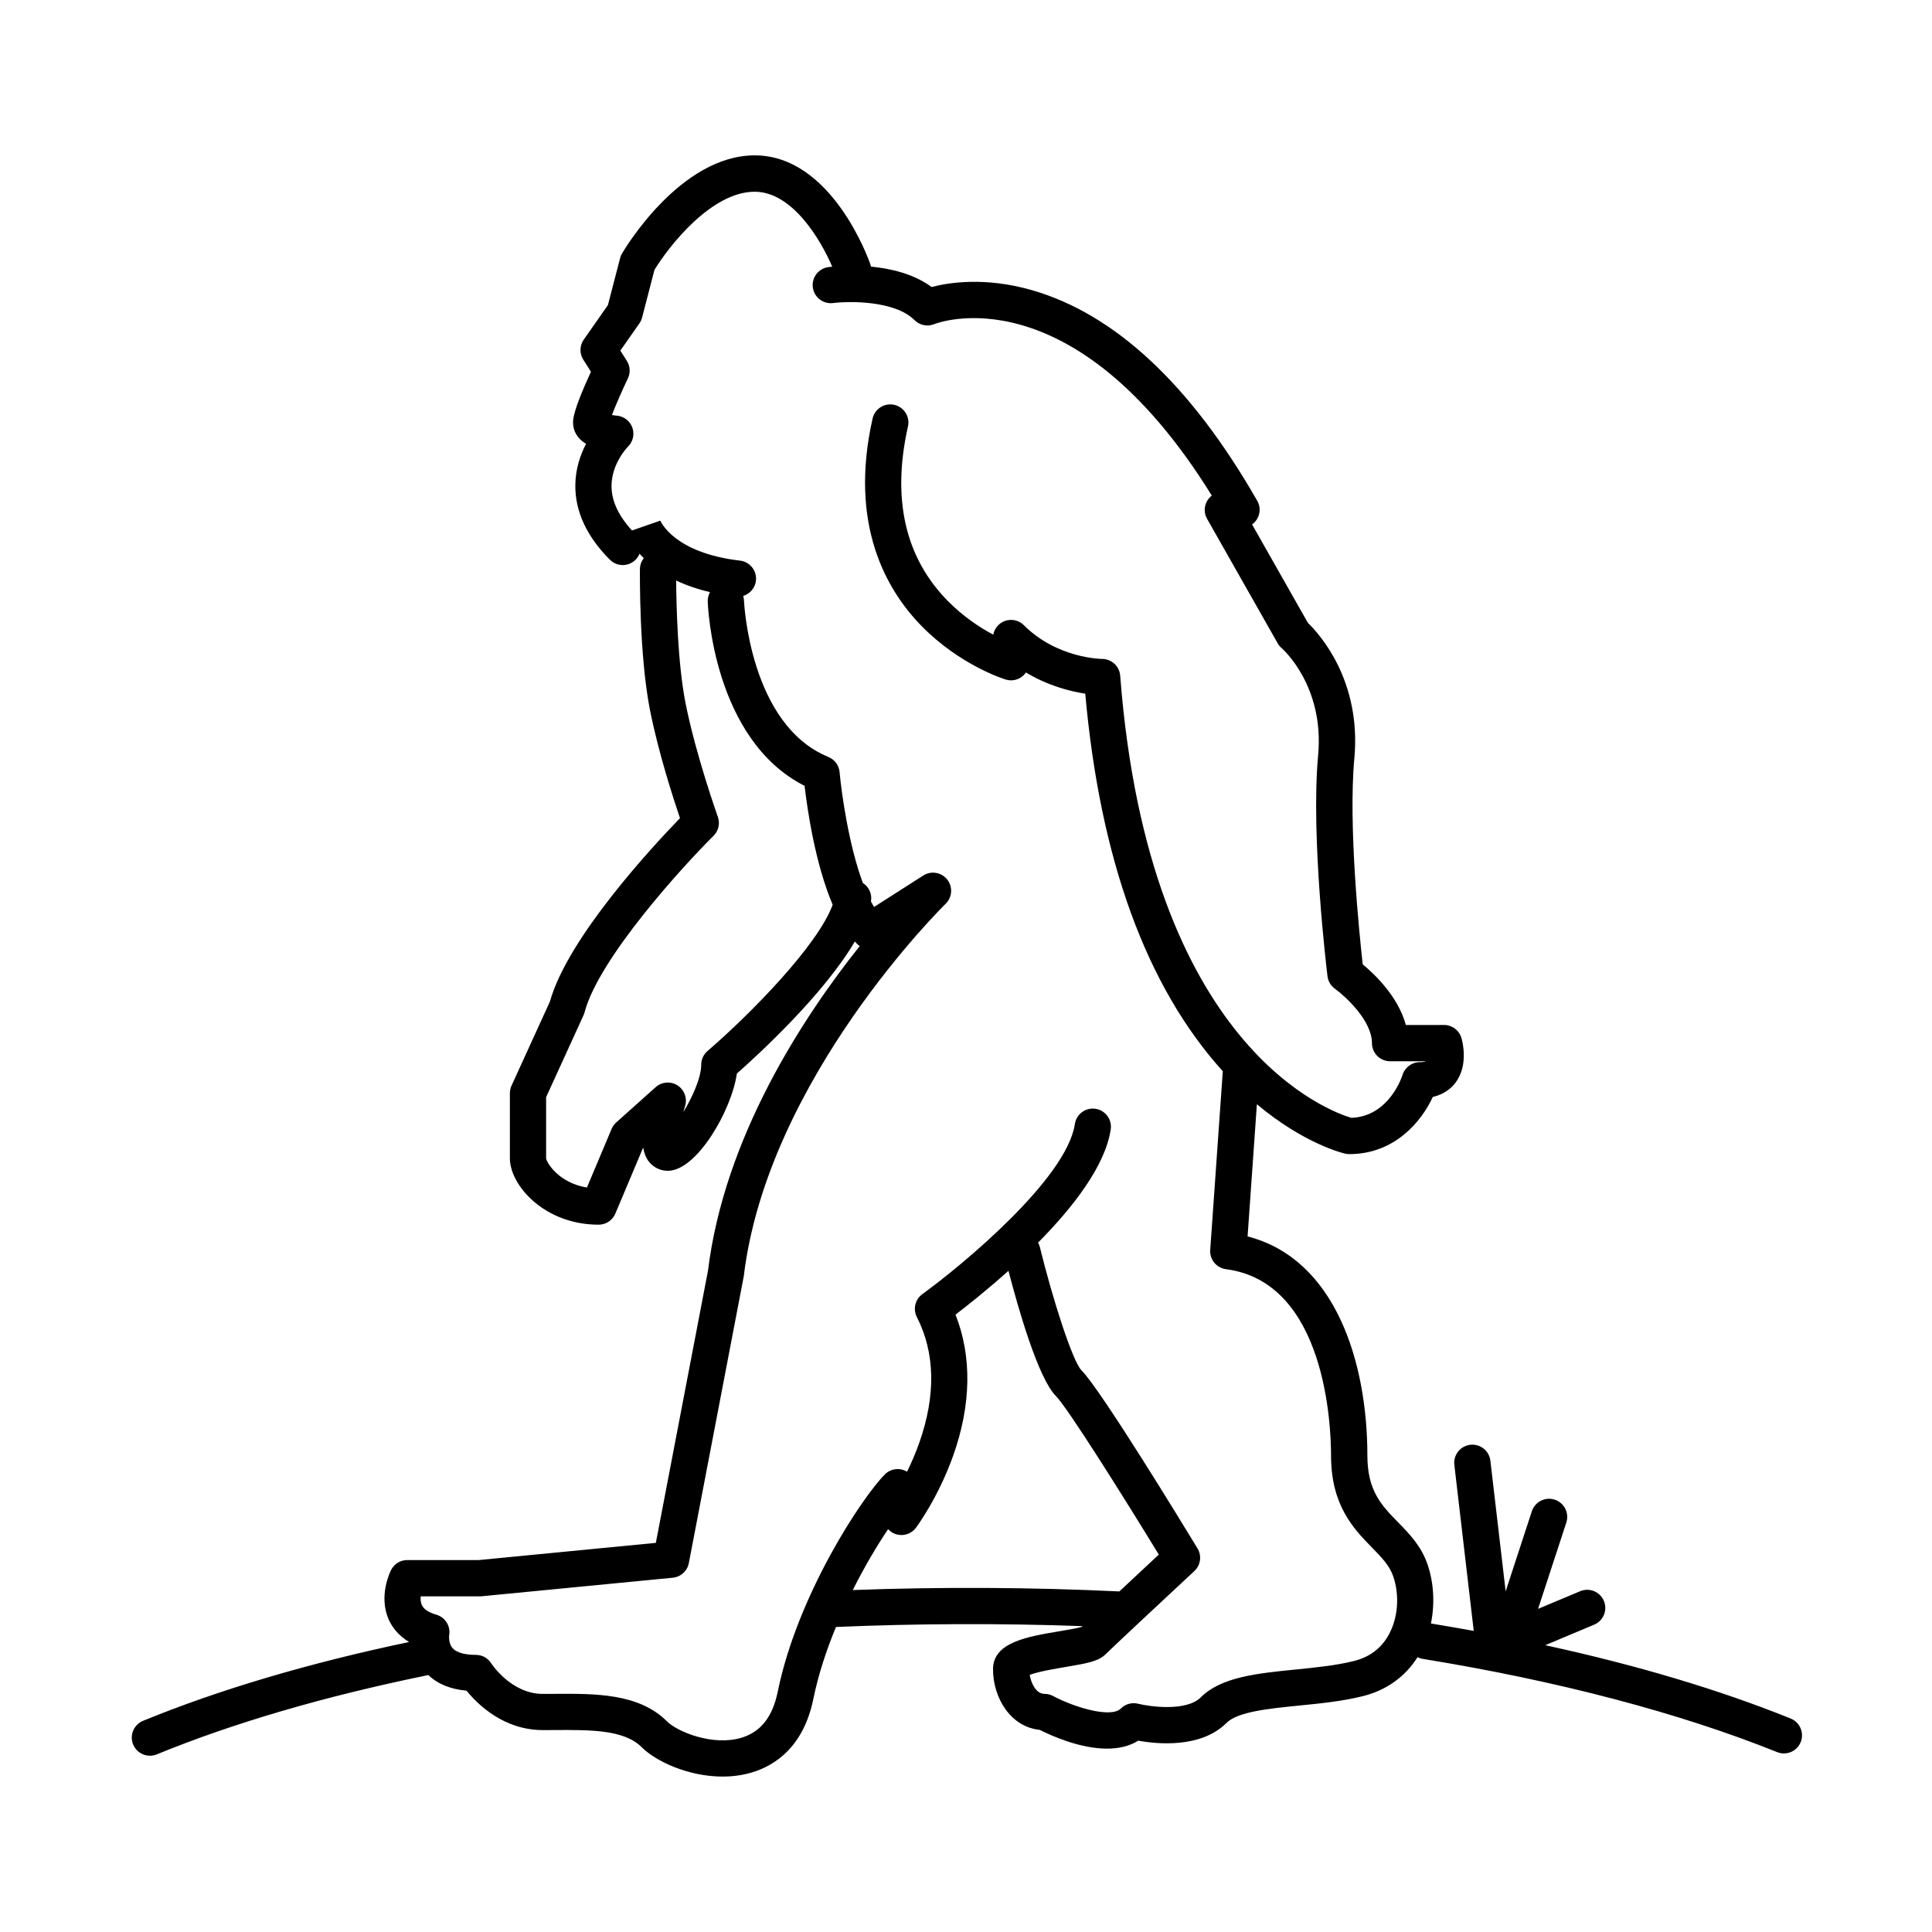 <?xml version="1.0" encoding="UTF-8"?>
<!-- Uploaded to: ICON Repo, www.svgrepo.com, Generator: ICON Repo Mixer Tools -->
<svg fill="#000000" width="800px" height="800px" version="1.1" viewBox="144 144 512 512" xmlns="http://www.w3.org/2000/svg">
 <path d="m618.54 599.42c-18.977-7.648-40.773-14.148-65.035-19.426l12.969-5.445c2.449-1.027 3.598-3.844 2.57-6.293-1.027-2.445-3.84-3.598-6.293-2.57l-11.148 4.68 7.488-22.879c0.828-2.523-0.551-5.234-3.074-6.062-2.519-0.82-5.234 0.551-6.062 3.074l-6.941 21.219-4.047-34.617c-0.309-2.637-2.707-4.527-5.332-4.219-2.637 0.309-4.523 2.695-4.219 5.332l5.141 43.992c-3.734-0.68-7.512-1.336-11.348-1.965 1.047-5.078 0.801-10.566-0.84-15.492-1.656-4.973-4.816-8.207-7.875-11.34-4.363-4.465-8.125-8.324-8.125-17.672 0-24.695-8.445-52.082-31.746-58.07l2.465-35.035c12.582 10.559 22.902 12.984 23.426 13.105 0.344 0.074 0.699 0.117 1.055 0.117 12.066 0 19.156-8.691 22.141-15.145 3.109-0.73 4.977-2.394 6.062-3.848 3.5-4.711 1.727-11.098 1.516-11.809-0.609-2.035-2.481-3.426-4.602-3.426h-10.125c-2.023-7.531-8.266-13.453-11.426-16.062-0.871-7.793-3.863-36.867-2.223-54.523 1.93-20.758-9.305-33.082-12.297-35.961l-14.801-26.098c1.965-1.422 2.606-4.109 1.371-6.262-17.594-30.73-37.707-49.523-59.781-55.844-12.332-3.531-21.926-2.016-26.516-0.816-4.766-3.5-10.855-4.906-16.09-5.406-0.039-0.215-0.074-0.43-0.152-0.641-0.406-1.18-10.219-28.84-30.637-28.84-19.77 0-34.555 24.957-35.176 26.016-0.223 0.379-0.395 0.789-0.5 1.215l-3.231 12.453-6.398 9.141c-1.113 1.594-1.16 3.699-0.117 5.336l2.023 3.184c-4.746 10.246-4.746 12.621-4.746 13.441 0 2.371 1.219 4.316 3.441 5.672-1.496 2.863-2.801 6.602-2.84 10.953-0.059 6.961 3.023 13.613 9.176 19.758 0.938 0.938 2.168 1.406 3.394 1.406 1.23 0 2.457-0.469 3.394-1.406 0.473-0.473 0.828-1.023 1.059-1.605 0.344 0.383 0.715 0.781 1.125 1.18-0.625 0.801-1.012 1.789-1.023 2.883-0.012 0.926-0.227 22.828 2.672 37.43 2.195 11.047 6.106 23.18 7.941 28.59-7.148 7.375-29.75 31.664-34.469 48.602l-10.176 22.293c-0.289 0.625-0.434 1.305-0.434 1.996v17.234c0 7.18 9.16 17.609 23.52 17.609 1.934 0 3.68-1.16 4.43-2.938l7.375-17.512c0.238 1.445 0.699 2.641 1.391 3.578 1.215 1.648 3.09 2.594 5.144 2.594 7.664 0 16.898-15.996 18.293-25.773 5.644-4.984 22.984-20.883 31.266-35.004 0.195 0.215 0.395 0.438 0.598 0.641 0.215 0.223 0.453 0.414 0.699 0.578-15.07 18.898-35.859 50.617-40.215 86.016l-13.82 72.141-46.906 4.555h-18.973c-1.82 0-3.488 1.027-4.297 2.656-0.348 0.695-3.309 6.949-0.645 13.047 0.816 1.867 2.402 4.18 5.422 6.016-26.609 5.594-50.305 12.609-70.5 20.887-2.457 1.008-3.633 3.812-2.625 6.266 0.762 1.859 2.555 2.984 4.449 2.984 0.605 0 1.223-0.117 1.82-0.359 20.441-8.379 44.648-15.441 71.965-21.02 2.473 2.371 5.863 3.758 10.121 4.137 2.926 3.617 9.828 10.449 20.234 10.449 1.043 0 2.082-0.004 3.125-0.012 9.465-0.059 18.398-0.109 23.023 4.516 3.875 3.875 12.516 7.812 21.469 7.812 2.606 0 5.238-0.332 7.785-1.098 5.977-1.797 13.648-6.637 16.273-19.492 1.316-6.438 3.461-12.918 5.992-19.051 21.492-0.926 43.66-1.008 65.344-0.223-0.059 0.055-0.137 0.133-0.191 0.188-1.094 0.352-3.797 0.805-5.824 1.145-8.707 1.457-17.707 2.969-17.707 10.086 0 7.523 4.602 15.285 12.375 16.066 3.176 1.602 10.715 4.977 17.828 4.977 2.941 0 5.82-0.578 8.277-2.102 5.082 0.91 16.641 2.039 23.398-4.715 2.973-2.973 11.238-3.797 19.23-4.594 5.652-0.562 11.496-1.148 16.941-2.508 6.203-1.551 11.156-5.117 14.453-10.316 0.406 0.195 0.84 0.363 1.316 0.438 35.77 5.805 68.266 14.355 93.984 24.723 0.59 0.238 1.195 0.348 1.793 0.348 1.898 0 3.703-1.137 4.457-3.008 0.977-2.461-0.215-5.258-2.676-6.25zm-287.04-176.89c-1.062 0.91-1.672 2.242-1.672 3.641 0 3.394-2.289 8.516-4.742 12.551 0.145-0.539 0.297-1.074 0.465-1.594 0.645-2.066-0.168-4.301-1.984-5.477-1.82-1.168-4.191-0.984-5.805 0.457l-10.461 9.355c-0.527 0.473-0.945 1.059-1.223 1.719l-6.539 15.527c-7.418-1.211-10.676-6.555-10.816-7.754v-16.188l9.91-21.699c0.117-0.246 0.207-0.508 0.277-0.77 3.762-14.297 25.957-38.633 34.188-46.805 1.324-1.316 1.77-3.273 1.137-5.031-0.055-0.16-5.82-16.32-8.555-30.094-2.109-10.629-2.445-26.145-2.488-32.531 2.699 1.285 5.691 2.316 8.977 3.082-0.406 0.734-0.645 1.582-0.613 2.484 0.051 1.543 1.535 36.625 25.668 48.855 0.719 6.223 2.793 20.535 7.441 31.504-3.902 10.762-21.848 29.023-33.164 38.766zm38.496 142.85c3.164-6.309 6.492-11.875 9.359-16.137 0.203 0.215 0.418 0.422 0.66 0.605 0.863 0.645 1.867 0.953 2.867 0.953 1.465 0 2.91-0.664 3.856-1.934 0.238-0.316 5.894-7.969 9.844-19.043 4.816-13.508 5.023-26.348 0.637-37.434 3.258-2.484 8.434-6.59 14.031-11.617 2.555 9.836 7.875 28.484 12.555 33.164 3.066 3.066 17.566 26.133 27.293 42.043-2.613 2.438-6.629 6.184-10.461 9.766-23.262-1.113-47.289-1.234-70.641-0.367zm142.06 11.809c-1.977 3.602-5.074 5.949-9.199 6.984-4.766 1.195-10.258 1.742-15.562 2.273-10.117 1.012-19.672 1.965-25.074 7.367-3.812 3.812-13.508 2.469-16.594 1.699-1.641-0.418-3.387 0.059-4.578 1.258-2.644 2.625-12.305-0.285-17.969-3.309-0.699-0.371-1.48-0.57-2.273-0.57-2.152 0-3.516-2.621-3.926-5.031 2.223-0.871 7.039-1.676 9.551-2.102 5.84-0.977 8.727-1.531 10.57-3.375 1.707-1.707 16.125-15.16 23.512-22.035 1.668-1.551 2.016-4.066 0.832-6.012-4.242-6.988-25.668-42.113-30.746-47.188-2.398-2.465-7.648-18.902-11.043-32.711-0.102-0.406-0.262-0.777-0.453-1.129 9.246-9.344 17.801-20.328 19.25-30 0.395-2.625-1.414-5.066-4.039-5.465-2.625-0.395-5.066 1.414-5.465 4.039-2.172 14.504-29.91 37.457-40.414 45.074-1.914 1.391-2.535 3.965-1.461 6.07 4.856 9.531 5.074 20.746 0.641 33.328-0.996 2.832-2.133 5.41-3.238 7.664-1.844-1.113-4.277-0.891-5.871 0.707-5.949 5.949-23.137 31.816-28.395 57.586-1.367 6.68-4.508 10.676-9.621 12.211-7.656 2.297-17.023-1.637-19.695-4.309-7.461-7.461-18.863-7.394-29.875-7.324-1.023 0.004-2.047 0.012-3.066 0.012-8.422 0-13.602-8.004-13.645-8.066-0.875-1.414-2.422-2.277-4.086-2.277-2.117 0-4.906-0.312-6.203-1.812-1.145-1.324-0.883-3.356-0.887-3.356 0.438-2.422-1.02-4.785-3.379-5.473-2.07-0.605-3.375-1.477-3.875-2.586-0.309-0.684-0.352-1.496-0.277-2.277h15.609c0.156 0 0.309-0.004 0.465-0.02l50.719-4.922c2.121-0.207 3.856-1.785 4.254-3.879l14.523-75.828c0.02-0.105 0.035-0.215 0.051-0.324 6.359-52.285 53.012-98.113 53.48-98.566 1.77-1.719 1.949-4.492 0.422-6.43-1.531-1.934-4.277-2.394-6.352-1.066l-13.047 8.34c-0.277-0.457-0.551-0.945-0.816-1.457 0.004-0.039 0.02-0.086 0.023-0.121 0.301-1.949-0.609-3.805-2.176-4.797-3.656-9.859-5.613-23.402-6.156-29.367-0.16-1.789-1.309-3.336-2.969-4.016-20.922-8.539-22.359-41.188-22.375-41.516-0.016-0.402-0.098-0.789-0.203-1.164 1.77-0.539 3.148-2.066 3.375-4.019 0.309-2.637-1.582-5.023-4.219-5.332-17.473-2.035-21.023-10.348-21.172-10.699l0.039 0.105-7.488 2.606c-3.598-3.906-5.438-7.871-5.43-11.789 0.012-6.027 4.316-10.379 4.332-10.398 1.359-1.316 1.824-3.305 1.184-5.082s-2.266-3.019-4.152-3.164c-0.363-0.031-0.805-0.086-1.25-0.168 0.957-2.539 2.672-6.453 4.227-9.707 0.715-1.496 0.609-3.254-0.281-4.648l-1.723-2.711 5.055-7.219c0.328-0.469 0.57-0.992 0.715-1.551l3.269-12.625c3.824-6.258 15.074-20.707 26.547-20.707 9.977 0 17.473 12.645 20.57 19.863-0.457 0.047-0.797 0.086-0.988 0.105-2.629 0.332-4.488 2.731-4.16 5.359s2.727 4.5 5.359 4.172c4.227-0.523 16.348-0.727 21.613 4.539 1.379 1.375 3.449 1.789 5.254 1.031 0.371-0.156 36.445-14.359 73.512 45.453-1.863 1.438-2.453 4.051-1.254 6.156l18.711 32.988c0.277 0.488 0.637 0.922 1.062 1.285 0.117 0.098 11.375 9.922 9.656 28.395-1.996 21.441 2.293 57.043 2.481 58.543 0.16 1.328 0.875 2.535 1.965 3.32 2.731 1.977 9.82 8.414 9.82 14.414 0 2.656 2.152 4.805 4.805 4.805h9.488c-0.25 0.109-0.766 0.238-1.605 0.238-2.121 0-3.988 1.391-4.602 3.426-0.035 0.109-3.402 10.938-13.531 11.336-5.32-1.547-53.676-18.355-61.277-117.18-0.191-2.504-2.281-4.438-4.793-4.438-0.121 0-11.898-0.102-20.73-8.934-1.875-1.879-4.922-1.879-6.797 0-0.711 0.711-1.148 1.582-1.32 2.5-3.465-1.844-7.926-4.734-12.102-8.988-11.281-11.504-14.812-27.039-10.5-46.176 0.586-2.59-1.043-5.16-3.633-5.742-2.578-0.578-5.16 1.043-5.742 3.633-6.328 28.051 3.586 45.402 13.012 55.016 10.152 10.352 21.781 14.008 22.27 14.156 0.469 0.145 0.941 0.211 1.41 0.211 1.578 0 3.059-0.785 3.949-2.086 5.926 3.566 11.84 5.027 15.719 5.617 3.934 43.988 16.191 77.633 36.449 100.06l-3.332 47.352c-0.176 2.539 1.652 4.777 4.176 5.106 26.5 3.438 27.844 41.75 27.844 49.398 0 13.266 6.027 19.434 10.863 24.383 2.508 2.57 4.676 4.785 5.633 7.664 1.707 5.066 1.25 10.965-1.18 15.387z"/>
</svg>